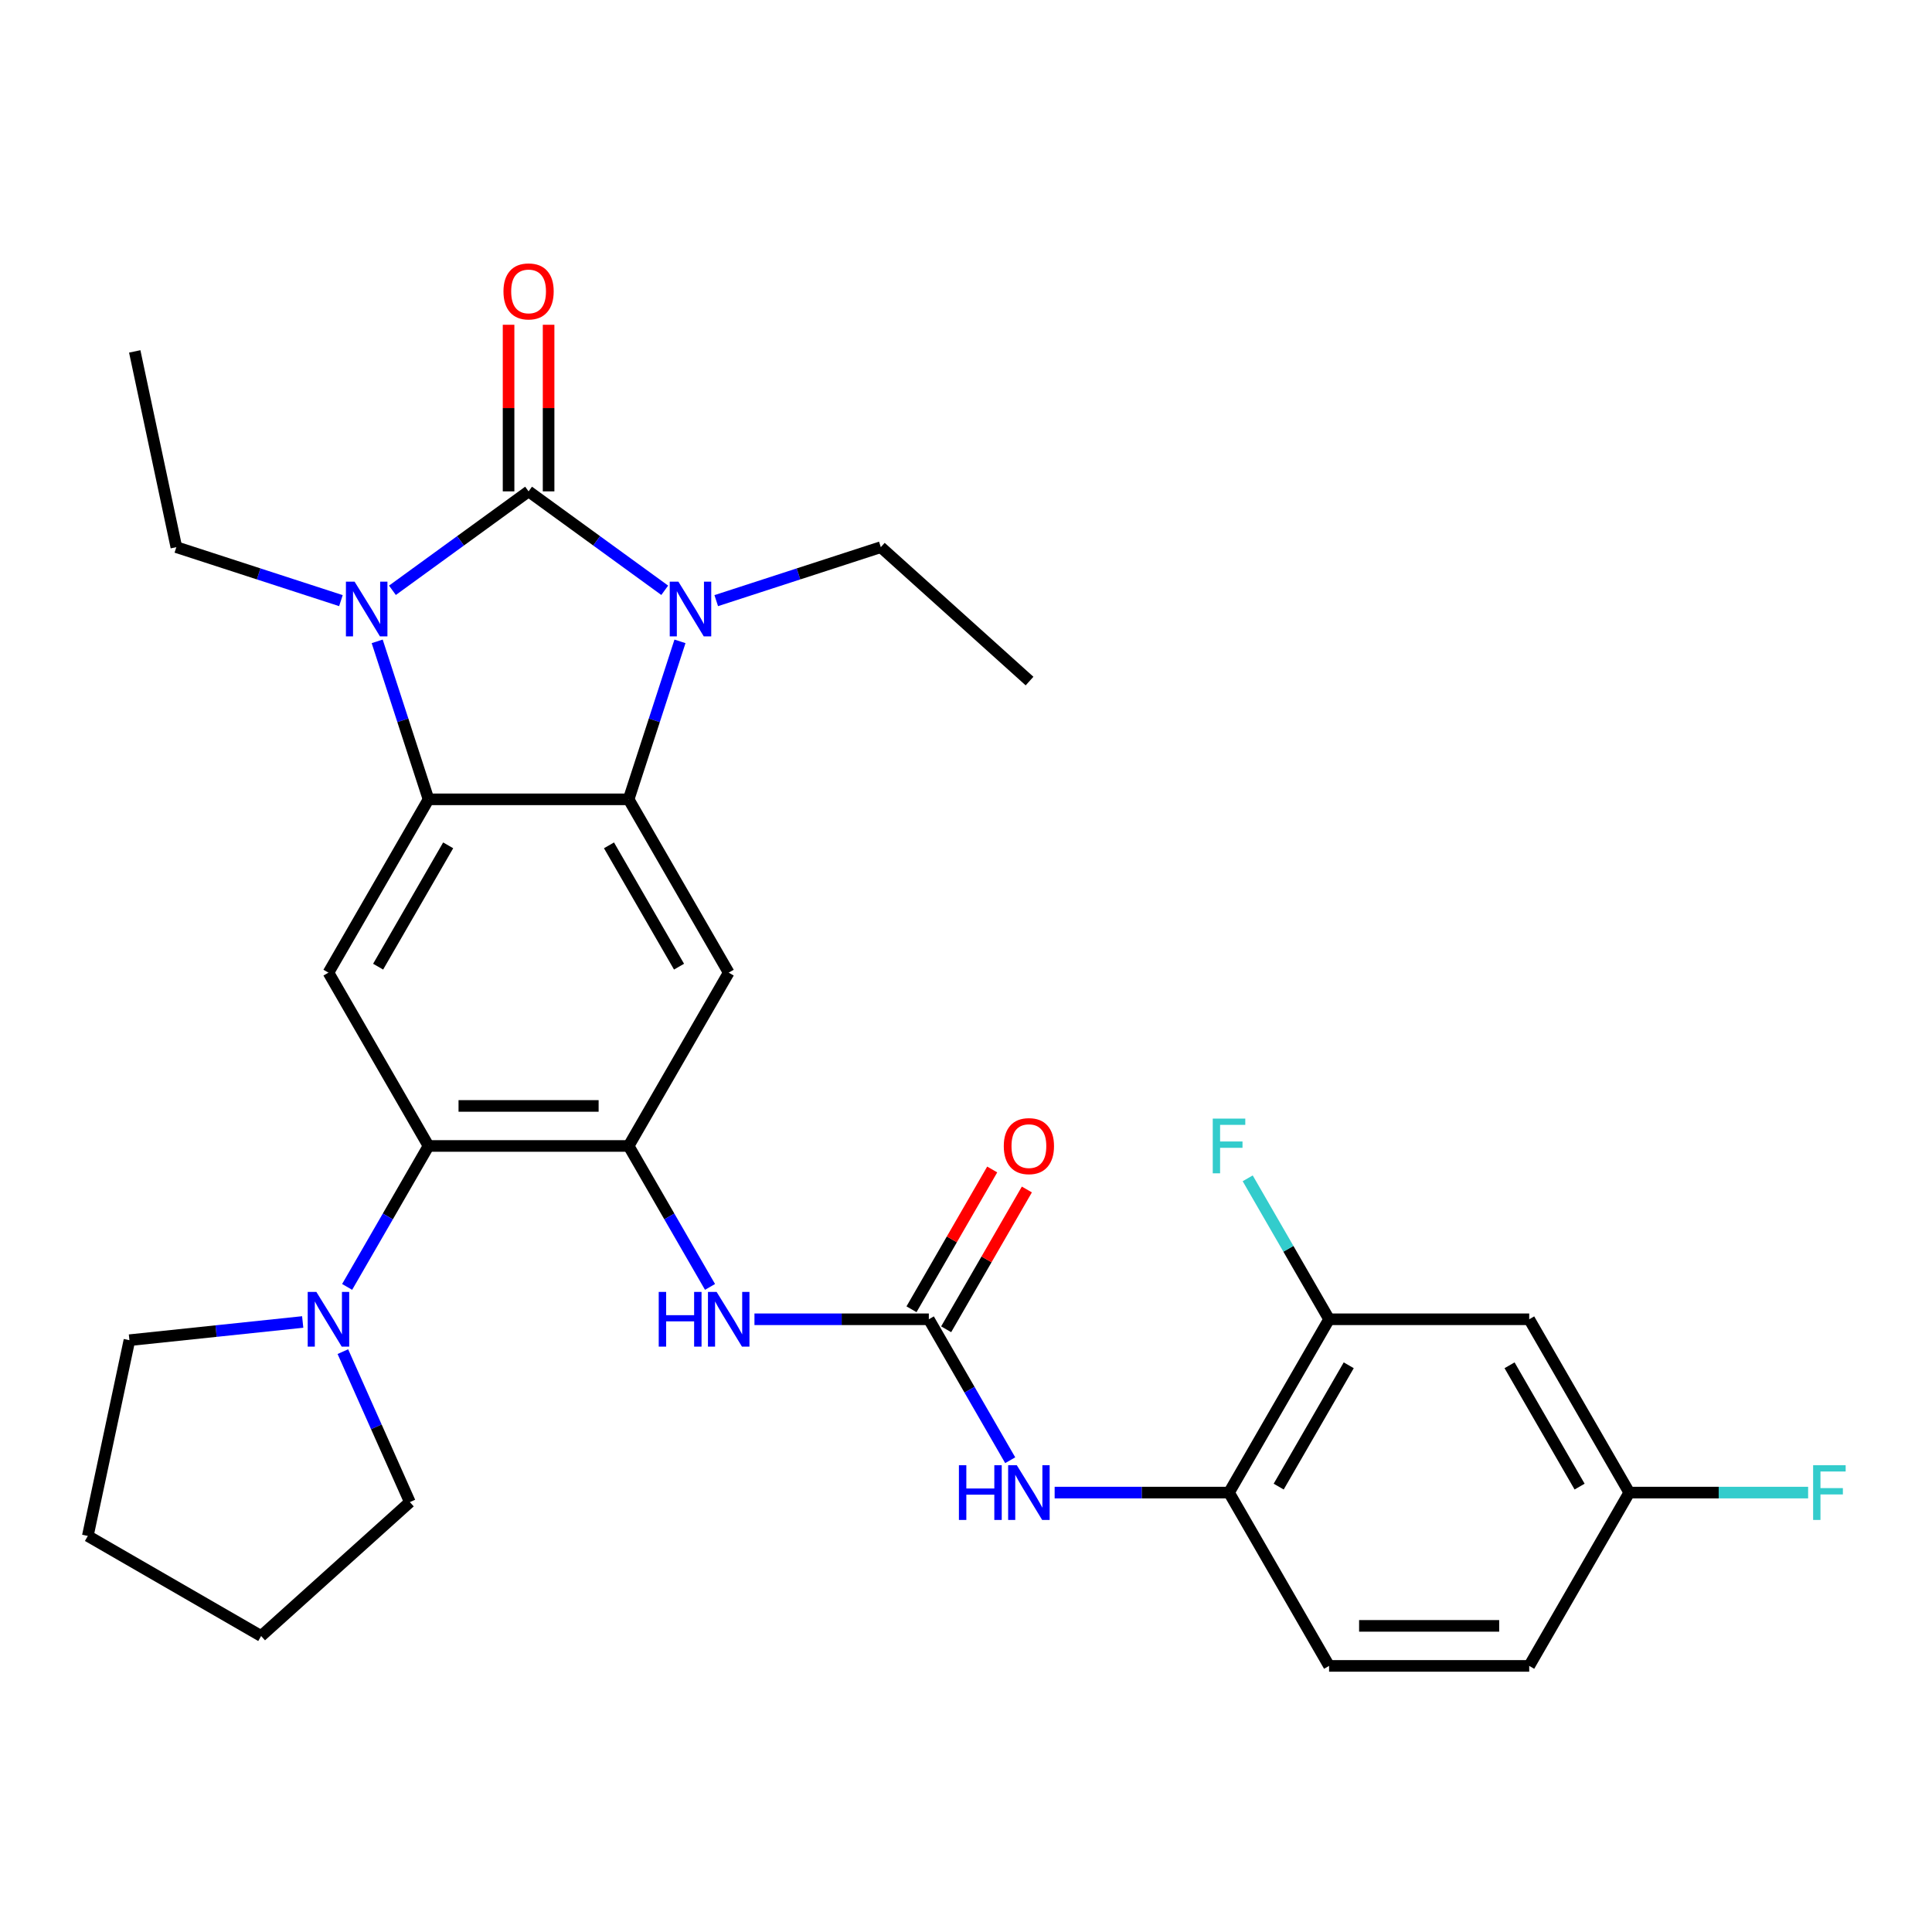 <?xml version='1.0' encoding='iso-8859-1'?>
<svg version='1.1' baseProfile='full'
              xmlns='http://www.w3.org/2000/svg'
                      xmlns:rdkit='http://www.rdkit.org/xml'
                      xmlns:xlink='http://www.w3.org/1999/xlink'
                  xml:space='preserve'
width='1000px' height='1000px' viewBox='0 0 1000 1000'>
<!-- END OF HEADER -->
<rect style='opacity:1.0;fill:#FFFFFF;stroke:none' width='1000' height='1000' x='0' y='0'> </rect>
<path class='bond-0' d='M 273.592,254.334 L 308.828,279.934' style='fill:none;fill-rule:evenodd;stroke:#000000;stroke-width:6px;stroke-linecap:butt;stroke-linejoin:miter;stroke-opacity:1' />
<path class='bond-0' d='M 308.828,279.934 L 344.064,305.535' style='fill:none;fill-rule:evenodd;stroke:#0000FF;stroke-width:6px;stroke-linecap:butt;stroke-linejoin:miter;stroke-opacity:1' />
<path class='bond-1' d='M 273.592,254.334 L 238.356,279.934' style='fill:none;fill-rule:evenodd;stroke:#000000;stroke-width:6px;stroke-linecap:butt;stroke-linejoin:miter;stroke-opacity:1' />
<path class='bond-1' d='M 238.356,279.934 L 203.12,305.535' style='fill:none;fill-rule:evenodd;stroke:#0000FF;stroke-width:6px;stroke-linecap:butt;stroke-linejoin:miter;stroke-opacity:1' />
<path class='bond-14' d='M 283.951,254.334 L 283.951,211.216' style='fill:none;fill-rule:evenodd;stroke:#000000;stroke-width:6px;stroke-linecap:butt;stroke-linejoin:miter;stroke-opacity:1' />
<path class='bond-14' d='M 283.951,211.216 L 283.951,168.099' style='fill:none;fill-rule:evenodd;stroke:#FF0000;stroke-width:6px;stroke-linecap:butt;stroke-linejoin:miter;stroke-opacity:1' />
<path class='bond-14' d='M 263.234,254.334 L 263.234,211.216' style='fill:none;fill-rule:evenodd;stroke:#000000;stroke-width:6px;stroke-linecap:butt;stroke-linejoin:miter;stroke-opacity:1' />
<path class='bond-14' d='M 263.234,211.216 L 263.234,168.099' style='fill:none;fill-rule:evenodd;stroke:#FF0000;stroke-width:6px;stroke-linecap:butt;stroke-linejoin:miter;stroke-opacity:1' />
<path class='bond-2' d='M 351.952,331.969 L 338.668,372.851' style='fill:none;fill-rule:evenodd;stroke:#0000FF;stroke-width:6px;stroke-linecap:butt;stroke-linejoin:miter;stroke-opacity:1' />
<path class='bond-2' d='M 338.668,372.851 L 325.385,413.734' style='fill:none;fill-rule:evenodd;stroke:#000000;stroke-width:6px;stroke-linecap:butt;stroke-linejoin:miter;stroke-opacity:1' />
<path class='bond-19' d='M 370.724,310.888 L 413.316,297.049' style='fill:none;fill-rule:evenodd;stroke:#0000FF;stroke-width:6px;stroke-linecap:butt;stroke-linejoin:miter;stroke-opacity:1' />
<path class='bond-19' d='M 413.316,297.049 L 455.909,283.21' style='fill:none;fill-rule:evenodd;stroke:#000000;stroke-width:6px;stroke-linecap:butt;stroke-linejoin:miter;stroke-opacity:1' />
<path class='bond-3' d='M 195.233,331.969 L 208.517,372.851' style='fill:none;fill-rule:evenodd;stroke:#0000FF;stroke-width:6px;stroke-linecap:butt;stroke-linejoin:miter;stroke-opacity:1' />
<path class='bond-3' d='M 208.517,372.851 L 221.8,413.734' style='fill:none;fill-rule:evenodd;stroke:#000000;stroke-width:6px;stroke-linecap:butt;stroke-linejoin:miter;stroke-opacity:1' />
<path class='bond-20' d='M 176.461,310.888 L 133.869,297.049' style='fill:none;fill-rule:evenodd;stroke:#0000FF;stroke-width:6px;stroke-linecap:butt;stroke-linejoin:miter;stroke-opacity:1' />
<path class='bond-20' d='M 133.869,297.049 L 91.276,283.21' style='fill:none;fill-rule:evenodd;stroke:#000000;stroke-width:6px;stroke-linecap:butt;stroke-linejoin:miter;stroke-opacity:1' />
<path class='bond-5' d='M 325.385,413.734 L 377.177,503.441' style='fill:none;fill-rule:evenodd;stroke:#000000;stroke-width:6px;stroke-linecap:butt;stroke-linejoin:miter;stroke-opacity:1' />
<path class='bond-5' d='M 315.212,437.548 L 351.467,500.343' style='fill:none;fill-rule:evenodd;stroke:#000000;stroke-width:6px;stroke-linecap:butt;stroke-linejoin:miter;stroke-opacity:1' />
<path class='bond-30' d='M 325.385,413.734 L 221.8,413.734' style='fill:none;fill-rule:evenodd;stroke:#000000;stroke-width:6px;stroke-linecap:butt;stroke-linejoin:miter;stroke-opacity:1' />
<path class='bond-6' d='M 221.8,413.734 L 170.008,503.441' style='fill:none;fill-rule:evenodd;stroke:#000000;stroke-width:6px;stroke-linecap:butt;stroke-linejoin:miter;stroke-opacity:1' />
<path class='bond-6' d='M 231.973,437.548 L 195.718,500.343' style='fill:none;fill-rule:evenodd;stroke:#000000;stroke-width:6px;stroke-linecap:butt;stroke-linejoin:miter;stroke-opacity:1' />
<path class='bond-4' d='M 325.385,593.148 L 377.177,503.441' style='fill:none;fill-rule:evenodd;stroke:#000000;stroke-width:6px;stroke-linecap:butt;stroke-linejoin:miter;stroke-opacity:1' />
<path class='bond-9' d='M 325.385,593.148 L 346.446,629.626' style='fill:none;fill-rule:evenodd;stroke:#000000;stroke-width:6px;stroke-linecap:butt;stroke-linejoin:miter;stroke-opacity:1' />
<path class='bond-9' d='M 346.446,629.626 L 367.507,666.105' style='fill:none;fill-rule:evenodd;stroke:#0000FF;stroke-width:6px;stroke-linecap:butt;stroke-linejoin:miter;stroke-opacity:1' />
<path class='bond-31' d='M 325.385,593.148 L 221.8,593.148' style='fill:none;fill-rule:evenodd;stroke:#000000;stroke-width:6px;stroke-linecap:butt;stroke-linejoin:miter;stroke-opacity:1' />
<path class='bond-31' d='M 309.847,572.431 L 237.338,572.431' style='fill:none;fill-rule:evenodd;stroke:#000000;stroke-width:6px;stroke-linecap:butt;stroke-linejoin:miter;stroke-opacity:1' />
<path class='bond-7' d='M 170.008,503.441 L 221.8,593.148' style='fill:none;fill-rule:evenodd;stroke:#000000;stroke-width:6px;stroke-linecap:butt;stroke-linejoin:miter;stroke-opacity:1' />
<path class='bond-10' d='M 221.8,593.148 L 200.739,629.626' style='fill:none;fill-rule:evenodd;stroke:#000000;stroke-width:6px;stroke-linecap:butt;stroke-linejoin:miter;stroke-opacity:1' />
<path class='bond-10' d='M 200.739,629.626 L 179.678,666.105' style='fill:none;fill-rule:evenodd;stroke:#0000FF;stroke-width:6px;stroke-linecap:butt;stroke-linejoin:miter;stroke-opacity:1' />
<path class='bond-8' d='M 480.761,682.854 L 435.634,682.854' style='fill:none;fill-rule:evenodd;stroke:#000000;stroke-width:6px;stroke-linecap:butt;stroke-linejoin:miter;stroke-opacity:1' />
<path class='bond-8' d='M 435.634,682.854 L 390.507,682.854' style='fill:none;fill-rule:evenodd;stroke:#0000FF;stroke-width:6px;stroke-linecap:butt;stroke-linejoin:miter;stroke-opacity:1' />
<path class='bond-11' d='M 480.761,682.854 L 501.822,719.333' style='fill:none;fill-rule:evenodd;stroke:#000000;stroke-width:6px;stroke-linecap:butt;stroke-linejoin:miter;stroke-opacity:1' />
<path class='bond-11' d='M 501.822,719.333 L 522.883,755.811' style='fill:none;fill-rule:evenodd;stroke:#0000FF;stroke-width:6px;stroke-linecap:butt;stroke-linejoin:miter;stroke-opacity:1' />
<path class='bond-16' d='M 489.732,688.034 L 510.62,651.855' style='fill:none;fill-rule:evenodd;stroke:#000000;stroke-width:6px;stroke-linecap:butt;stroke-linejoin:miter;stroke-opacity:1' />
<path class='bond-16' d='M 510.62,651.855 L 531.507,615.676' style='fill:none;fill-rule:evenodd;stroke:#FF0000;stroke-width:6px;stroke-linecap:butt;stroke-linejoin:miter;stroke-opacity:1' />
<path class='bond-16' d='M 471.791,677.675 L 492.678,641.496' style='fill:none;fill-rule:evenodd;stroke:#000000;stroke-width:6px;stroke-linecap:butt;stroke-linejoin:miter;stroke-opacity:1' />
<path class='bond-16' d='M 492.678,641.496 L 513.566,605.318' style='fill:none;fill-rule:evenodd;stroke:#FF0000;stroke-width:6px;stroke-linecap:butt;stroke-linejoin:miter;stroke-opacity:1' />
<path class='bond-24' d='M 177.465,699.604 L 194.802,738.544' style='fill:none;fill-rule:evenodd;stroke:#0000FF;stroke-width:6px;stroke-linecap:butt;stroke-linejoin:miter;stroke-opacity:1' />
<path class='bond-24' d='M 194.802,738.544 L 212.14,777.483' style='fill:none;fill-rule:evenodd;stroke:#000000;stroke-width:6px;stroke-linecap:butt;stroke-linejoin:miter;stroke-opacity:1' />
<path class='bond-25' d='M 156.678,684.255 L 111.835,688.969' style='fill:none;fill-rule:evenodd;stroke:#0000FF;stroke-width:6px;stroke-linecap:butt;stroke-linejoin:miter;stroke-opacity:1' />
<path class='bond-25' d='M 111.835,688.969 L 66.991,693.682' style='fill:none;fill-rule:evenodd;stroke:#000000;stroke-width:6px;stroke-linecap:butt;stroke-linejoin:miter;stroke-opacity:1' />
<path class='bond-12' d='M 545.883,772.561 L 591.011,772.561' style='fill:none;fill-rule:evenodd;stroke:#0000FF;stroke-width:6px;stroke-linecap:butt;stroke-linejoin:miter;stroke-opacity:1' />
<path class='bond-12' d='M 591.011,772.561 L 636.138,772.561' style='fill:none;fill-rule:evenodd;stroke:#000000;stroke-width:6px;stroke-linecap:butt;stroke-linejoin:miter;stroke-opacity:1' />
<path class='bond-13' d='M 636.138,772.561 L 687.93,682.854' style='fill:none;fill-rule:evenodd;stroke:#000000;stroke-width:6px;stroke-linecap:butt;stroke-linejoin:miter;stroke-opacity:1' />
<path class='bond-13' d='M 661.848,769.464 L 698.103,706.669' style='fill:none;fill-rule:evenodd;stroke:#000000;stroke-width:6px;stroke-linecap:butt;stroke-linejoin:miter;stroke-opacity:1' />
<path class='bond-17' d='M 636.138,772.561 L 687.93,862.268' style='fill:none;fill-rule:evenodd;stroke:#000000;stroke-width:6px;stroke-linecap:butt;stroke-linejoin:miter;stroke-opacity:1' />
<path class='bond-15' d='M 687.93,682.854 L 791.515,682.854' style='fill:none;fill-rule:evenodd;stroke:#000000;stroke-width:6px;stroke-linecap:butt;stroke-linejoin:miter;stroke-opacity:1' />
<path class='bond-21' d='M 687.93,682.854 L 666.869,646.376' style='fill:none;fill-rule:evenodd;stroke:#000000;stroke-width:6px;stroke-linecap:butt;stroke-linejoin:miter;stroke-opacity:1' />
<path class='bond-21' d='M 666.869,646.376 L 645.808,609.897' style='fill:none;fill-rule:evenodd;stroke:#33CCCC;stroke-width:6px;stroke-linecap:butt;stroke-linejoin:miter;stroke-opacity:1' />
<path class='bond-33' d='M 791.515,682.854 L 843.307,772.561' style='fill:none;fill-rule:evenodd;stroke:#000000;stroke-width:6px;stroke-linecap:butt;stroke-linejoin:miter;stroke-opacity:1' />
<path class='bond-33' d='M 781.342,706.669 L 817.597,769.464' style='fill:none;fill-rule:evenodd;stroke:#000000;stroke-width:6px;stroke-linecap:butt;stroke-linejoin:miter;stroke-opacity:1' />
<path class='bond-22' d='M 687.93,862.268 L 791.515,862.268' style='fill:none;fill-rule:evenodd;stroke:#000000;stroke-width:6px;stroke-linecap:butt;stroke-linejoin:miter;stroke-opacity:1' />
<path class='bond-22' d='M 703.468,841.551 L 775.977,841.551' style='fill:none;fill-rule:evenodd;stroke:#000000;stroke-width:6px;stroke-linecap:butt;stroke-linejoin:miter;stroke-opacity:1' />
<path class='bond-18' d='M 843.307,772.561 L 791.515,862.268' style='fill:none;fill-rule:evenodd;stroke:#000000;stroke-width:6px;stroke-linecap:butt;stroke-linejoin:miter;stroke-opacity:1' />
<path class='bond-23' d='M 843.307,772.561 L 889.594,772.561' style='fill:none;fill-rule:evenodd;stroke:#000000;stroke-width:6px;stroke-linecap:butt;stroke-linejoin:miter;stroke-opacity:1' />
<path class='bond-23' d='M 889.594,772.561 L 935.882,772.561' style='fill:none;fill-rule:evenodd;stroke:#33CCCC;stroke-width:6px;stroke-linecap:butt;stroke-linejoin:miter;stroke-opacity:1' />
<path class='bond-27' d='M 455.909,283.21 L 532.887,352.521' style='fill:none;fill-rule:evenodd;stroke:#000000;stroke-width:6px;stroke-linecap:butt;stroke-linejoin:miter;stroke-opacity:1' />
<path class='bond-26' d='M 91.276,283.21 L 69.74,181.889' style='fill:none;fill-rule:evenodd;stroke:#000000;stroke-width:6px;stroke-linecap:butt;stroke-linejoin:miter;stroke-opacity:1' />
<path class='bond-29' d='M 212.14,777.483 L 135.161,846.795' style='fill:none;fill-rule:evenodd;stroke:#000000;stroke-width:6px;stroke-linecap:butt;stroke-linejoin:miter;stroke-opacity:1' />
<path class='bond-28' d='M 66.991,693.682 L 45.455,795.003' style='fill:none;fill-rule:evenodd;stroke:#000000;stroke-width:6px;stroke-linecap:butt;stroke-linejoin:miter;stroke-opacity:1' />
<path class='bond-32' d='M 45.455,795.003 L 135.161,846.795' style='fill:none;fill-rule:evenodd;stroke:#000000;stroke-width:6px;stroke-linecap:butt;stroke-linejoin:miter;stroke-opacity:1' />
<path  class='atom-1' d='M 351.134 301.059
L 360.414 316.059
Q 361.334 317.539, 362.814 320.219
Q 364.294 322.899, 364.374 323.059
L 364.374 301.059
L 368.134 301.059
L 368.134 329.379
L 364.254 329.379
L 354.294 312.979
Q 353.134 311.059, 351.894 308.859
Q 350.694 306.659, 350.334 305.979
L 350.334 329.379
L 346.654 329.379
L 346.654 301.059
L 351.134 301.059
' fill='#0000FF'/>
<path  class='atom-2' d='M 183.531 301.059
L 192.811 316.059
Q 193.731 317.539, 195.211 320.219
Q 196.691 322.899, 196.771 323.059
L 196.771 301.059
L 200.531 301.059
L 200.531 329.379
L 196.651 329.379
L 186.691 312.979
Q 185.531 311.059, 184.291 308.859
Q 183.091 306.659, 182.731 305.979
L 182.731 329.379
L 179.051 329.379
L 179.051 301.059
L 183.531 301.059
' fill='#0000FF'/>
<path  class='atom-10' d='M 340.957 668.694
L 344.797 668.694
L 344.797 680.734
L 359.277 680.734
L 359.277 668.694
L 363.117 668.694
L 363.117 697.014
L 359.277 697.014
L 359.277 683.934
L 344.797 683.934
L 344.797 697.014
L 340.957 697.014
L 340.957 668.694
' fill='#0000FF'/>
<path  class='atom-10' d='M 370.917 668.694
L 380.197 683.694
Q 381.117 685.174, 382.597 687.854
Q 384.077 690.534, 384.157 690.694
L 384.157 668.694
L 387.917 668.694
L 387.917 697.014
L 384.037 697.014
L 374.077 680.614
Q 372.917 678.694, 371.677 676.494
Q 370.477 674.294, 370.117 673.614
L 370.117 697.014
L 366.437 697.014
L 366.437 668.694
L 370.917 668.694
' fill='#0000FF'/>
<path  class='atom-11' d='M 163.748 668.694
L 173.028 683.694
Q 173.948 685.174, 175.428 687.854
Q 176.908 690.534, 176.988 690.694
L 176.988 668.694
L 180.748 668.694
L 180.748 697.014
L 176.868 697.014
L 166.908 680.614
Q 165.748 678.694, 164.508 676.494
Q 163.308 674.294, 162.948 673.614
L 162.948 697.014
L 159.268 697.014
L 159.268 668.694
L 163.748 668.694
' fill='#0000FF'/>
<path  class='atom-12' d='M 496.334 758.401
L 500.174 758.401
L 500.174 770.441
L 514.654 770.441
L 514.654 758.401
L 518.494 758.401
L 518.494 786.721
L 514.654 786.721
L 514.654 773.641
L 500.174 773.641
L 500.174 786.721
L 496.334 786.721
L 496.334 758.401
' fill='#0000FF'/>
<path  class='atom-12' d='M 526.294 758.401
L 535.574 773.401
Q 536.494 774.881, 537.974 777.561
Q 539.454 780.241, 539.534 780.401
L 539.534 758.401
L 543.294 758.401
L 543.294 786.721
L 539.414 786.721
L 529.454 770.321
Q 528.294 768.401, 527.054 766.201
Q 525.854 764.001, 525.494 763.321
L 525.494 786.721
L 521.814 786.721
L 521.814 758.401
L 526.294 758.401
' fill='#0000FF'/>
<path  class='atom-15' d='M 260.592 150.829
Q 260.592 144.029, 263.952 140.229
Q 267.312 136.429, 273.592 136.429
Q 279.872 136.429, 283.232 140.229
Q 286.592 144.029, 286.592 150.829
Q 286.592 157.709, 283.192 161.629
Q 279.792 165.509, 273.592 165.509
Q 267.352 165.509, 263.952 161.629
Q 260.592 157.749, 260.592 150.829
M 273.592 162.309
Q 277.912 162.309, 280.232 159.429
Q 282.592 156.509, 282.592 150.829
Q 282.592 145.269, 280.232 142.469
Q 277.912 139.629, 273.592 139.629
Q 269.272 139.629, 266.912 142.429
Q 264.592 145.229, 264.592 150.829
Q 264.592 156.549, 266.912 159.429
Q 269.272 162.309, 273.592 162.309
' fill='#FF0000'/>
<path  class='atom-17' d='M 519.554 593.228
Q 519.554 586.428, 522.914 582.628
Q 526.274 578.828, 532.554 578.828
Q 538.834 578.828, 542.194 582.628
Q 545.554 586.428, 545.554 593.228
Q 545.554 600.108, 542.154 604.028
Q 538.754 607.908, 532.554 607.908
Q 526.314 607.908, 522.914 604.028
Q 519.554 600.148, 519.554 593.228
M 532.554 604.708
Q 536.874 604.708, 539.194 601.828
Q 541.554 598.908, 541.554 593.228
Q 541.554 587.668, 539.194 584.868
Q 536.874 582.028, 532.554 582.028
Q 528.234 582.028, 525.874 584.828
Q 523.554 587.628, 523.554 593.228
Q 523.554 598.948, 525.874 601.828
Q 528.234 604.708, 532.554 604.708
' fill='#FF0000'/>
<path  class='atom-22' d='M 627.718 578.988
L 644.558 578.988
L 644.558 582.228
L 631.518 582.228
L 631.518 590.828
L 643.118 590.828
L 643.118 594.108
L 631.518 594.108
L 631.518 607.308
L 627.718 607.308
L 627.718 578.988
' fill='#33CCCC'/>
<path  class='atom-24' d='M 938.471 758.401
L 955.311 758.401
L 955.311 761.641
L 942.271 761.641
L 942.271 770.241
L 953.871 770.241
L 953.871 773.521
L 942.271 773.521
L 942.271 786.721
L 938.471 786.721
L 938.471 758.401
' fill='#33CCCC'/>
</svg>
